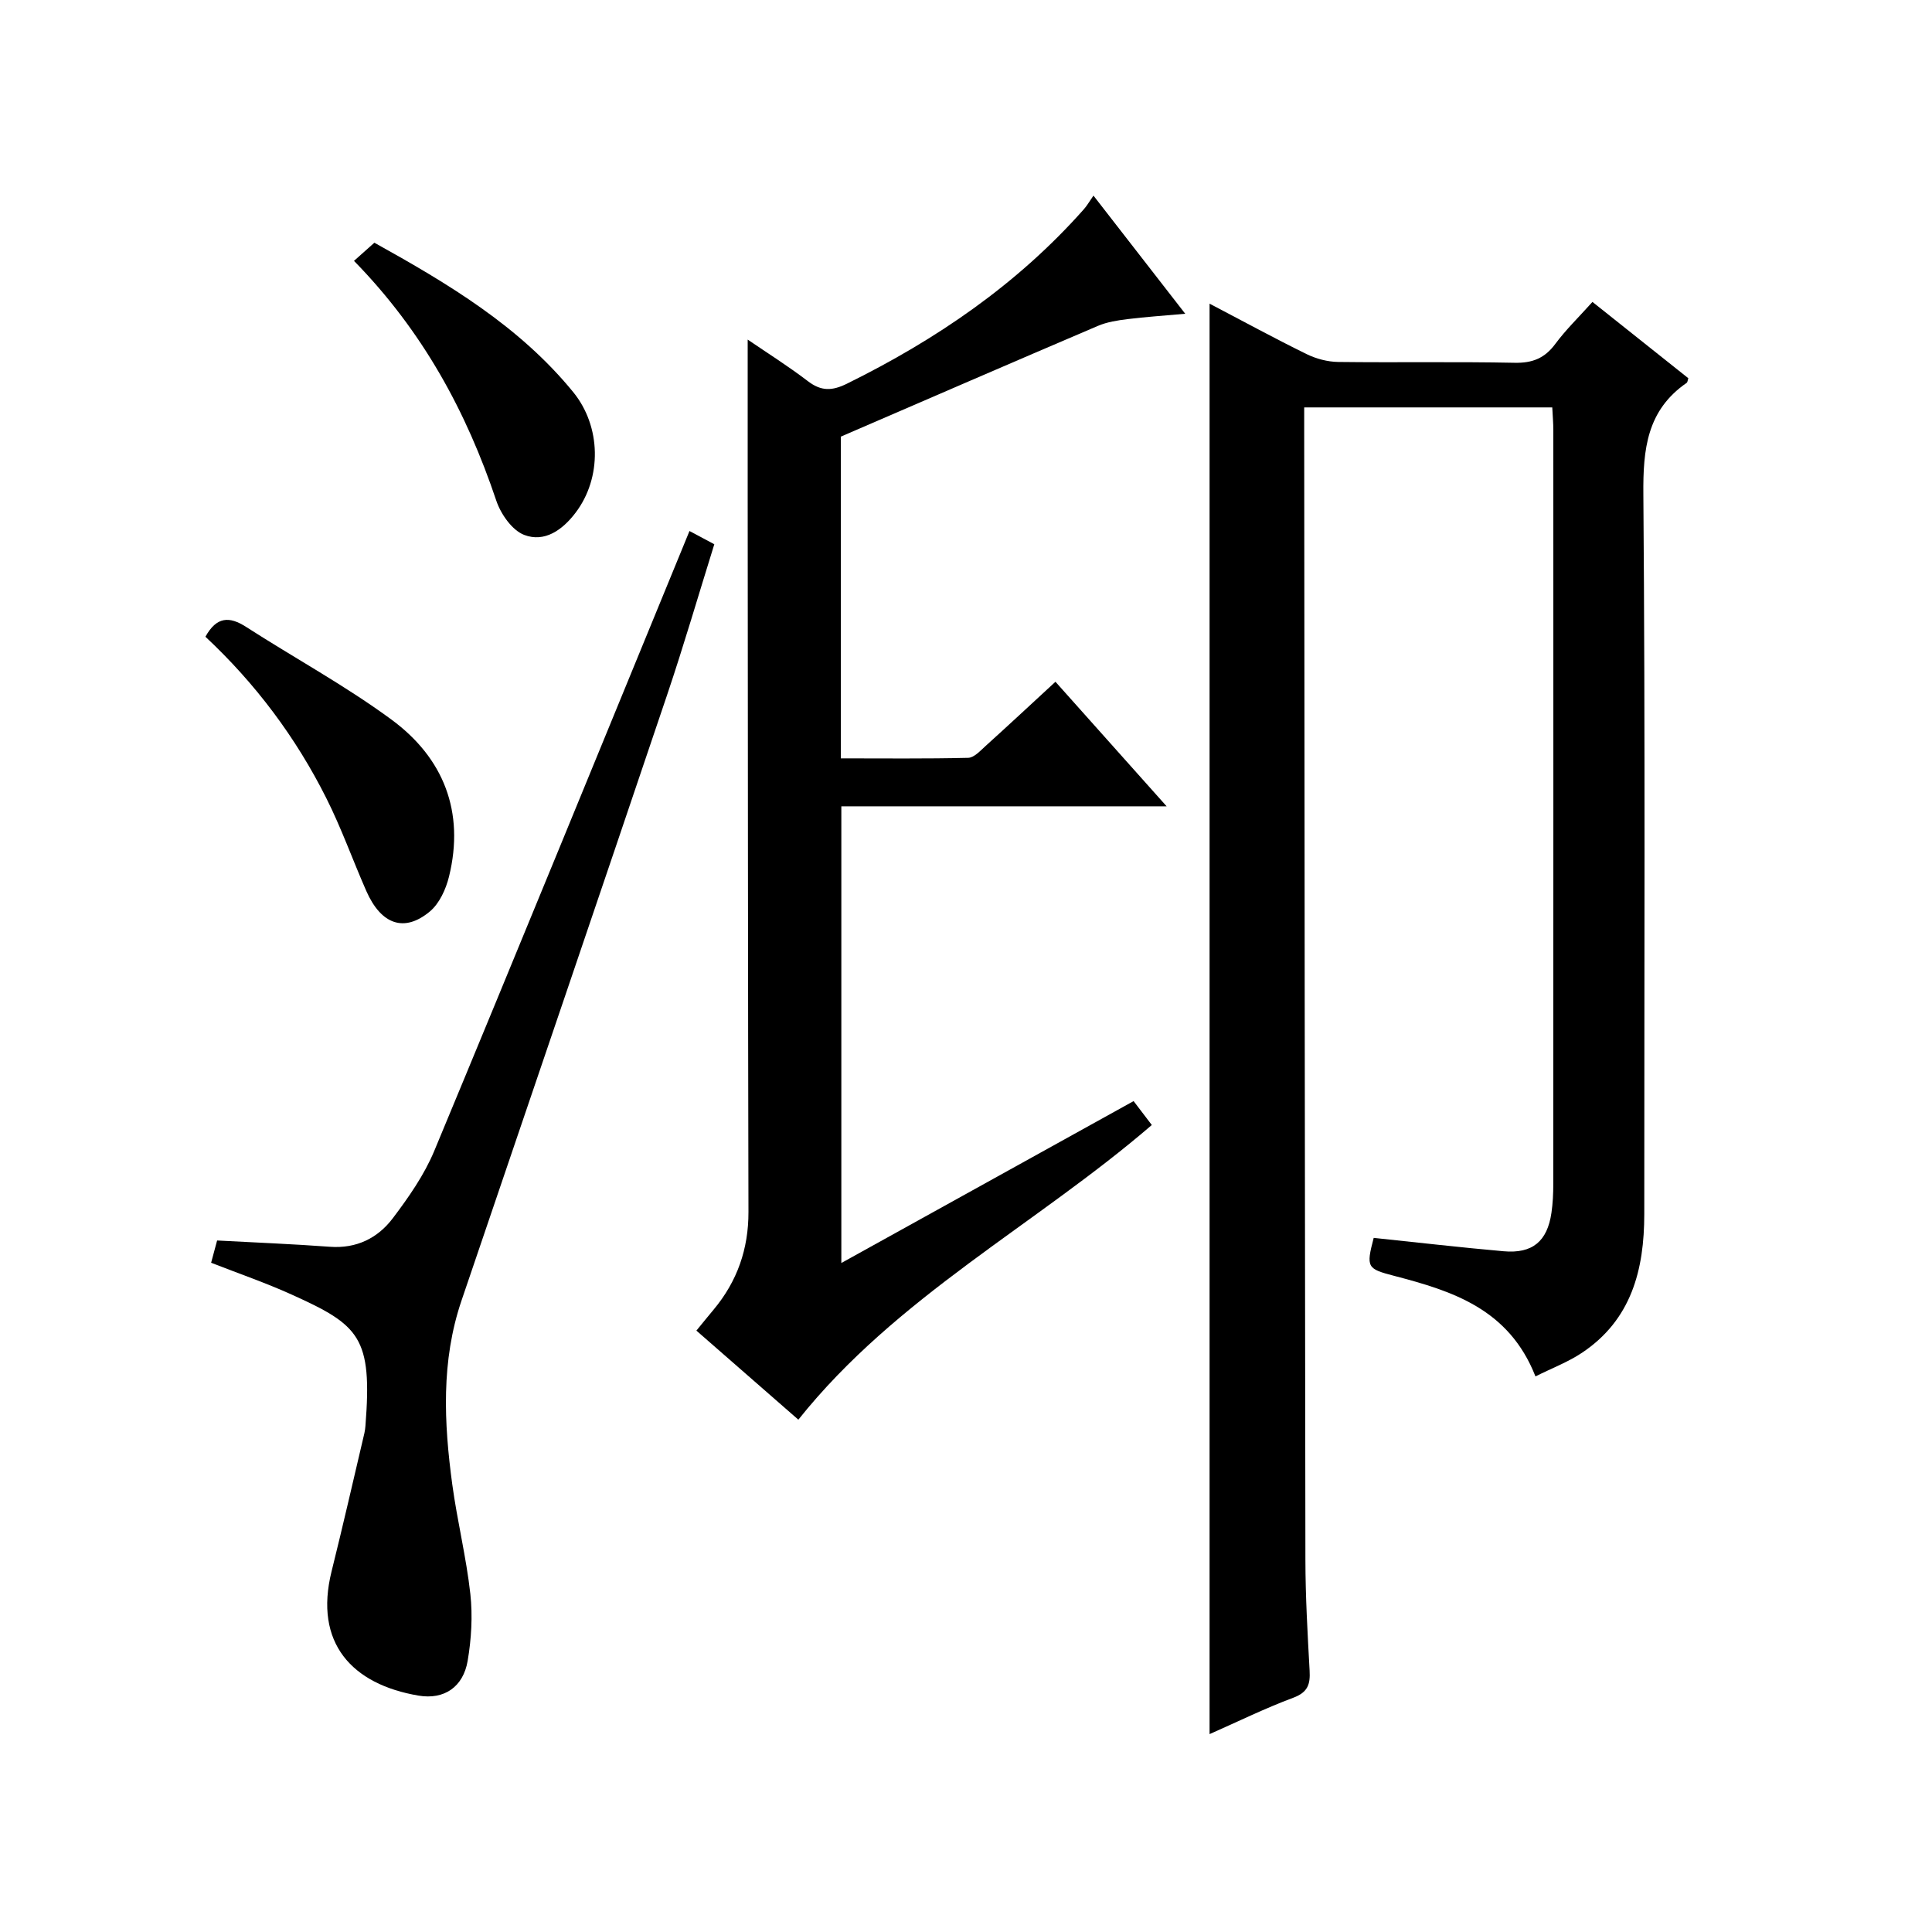 <?xml version="1.0" encoding="utf-8"?>
<svg version="1.1" id="ZDIC" xmlns="http://www.w3.org/2000/svg" xmlns:xlink="http://www.w3.org/1999/xlink" x="0px" y="0px"
	 viewBox="0 0 400 400" style="enable-background:new 0 0 400 400;" xml:space="preserve">

<g>
	
	<path d="M250.43,62.87c6.88,3.6,13.4,7.16,20.06,10.43c1.99,0.98,4.36,1.61,6.57,1.64c12.16,0.15,24.33-0.08,36.5,0.17
		c3.72,0.08,6.26-0.94,8.46-3.92c2.17-2.93,4.82-5.49,7.68-8.68c6.71,5.34,13.29,10.58,19.85,15.8c-0.14,0.4-0.15,0.82-0.35,0.96
		c-8.23,5.68-9.04,13.73-8.96,23.07c0.4,49.67,0.18,99.35,0.19,149.02c0,11.53-2.66,21.89-12.9,28.72
		c-2.91,1.94-6.28,3.21-9.63,4.89c-5.5-14.02-17.25-17.68-29.26-20.82c-5.57-1.46-5.85-1.71-4.23-7.86
		c8.96,0.93,17.93,1.98,26.92,2.77c5.96,0.52,9.02-2.06,9.88-7.96c0.29-1.97,0.38-3.98,0.38-5.98
		c0.02-52.01,0.02-104.02,0.01-156.03c0-1.48-0.13-2.95-0.22-4.74c-17.1,0-33.97,0-51.36,0c0,1.8,0,3.41,0,5.03
		c0.07,77.84,0.12,155.69,0.25,233.53c0.01,7.66,0.45,15.32,0.87,22.97c0.16,2.81-0.35,4.48-3.36,5.61
		c-5.85,2.18-11.48,4.95-17.35,7.54C250.43,260.28,250.43,161.91,250.43,62.87z"/>
	<path d="M165.29,293.93c-6.89-6.02-13.89-12.13-21.11-18.44c1.28-1.56,2.41-2.97,3.57-4.35c4.89-5.86,7.23-12.55,7.21-20.23
		c-0.11-49.16-0.12-98.33-0.16-147.49c-0.01-10.96,0-21.93,0-33.11c3.87,2.64,8.31,5.44,12.47,8.61c2.75,2.1,4.99,2.04,8.08,0.52
		c18.52-9.14,35.29-20.58,49.06-36.13c0.66-0.74,1.15-1.63,1.98-2.81c6.5,8.36,12.48,16.07,19,24.46
		c-4.54,0.41-8.26,0.65-11.94,1.11c-2.09,0.26-4.25,0.59-6.16,1.41c-17.59,7.5-35.14,15.12-53.21,22.92c0,21.39,0,43.67,0,66.61
		c8.84,0,17.61,0.1,26.37-0.11c1.22-0.03,2.51-1.46,3.58-2.43c4.81-4.35,9.56-8.77,14.49-13.32c7.54,8.44,14.92,16.72,23.02,25.79
		c-22.99,0-45.01,0-67.35,0c0,31.61,0,62.68,0,94.55c20.31-11.25,40.24-22.29,60.51-33.52c1.23,1.62,2.41,3.16,3.77,4.95
		C214.39,253.66,185.58,268.48,165.29,293.93z"/>
	<path d="M142.75,109.94c1.85,0.99,3.28,1.75,5.14,2.74c-3.26,10.45-6.32,20.96-9.81,31.31c-14.1,41.79-28.34,83.52-42.53,125.28
		c-4.25,12.51-3.64,25.3-1.91,38.08c1.03,7.58,2.9,15.06,3.74,22.66c0.5,4.56,0.21,9.34-0.56,13.87c-0.93,5.4-4.86,8.07-10.16,7.18
		c-13.79-2.33-21.7-10.89-18.01-25.73c2.37-9.52,4.55-19.09,6.8-28.64c0.11-0.48,0.17-0.99,0.21-1.48
		c1.45-18.37-1.21-20.83-15.29-27.19c-5.37-2.43-10.96-4.35-16.66-6.58c0.48-1.76,0.9-3.34,1.24-4.61
		c7.96,0.43,15.66,0.73,23.34,1.3c5.51,0.41,9.91-1.78,13.03-5.9c3.28-4.34,6.51-8.96,8.59-13.95
		c17.19-41.32,34.11-82.75,51.12-124.14C141.53,112.9,142.04,111.68,142.75,109.94z"/>
	<path d="M42.53,131.83c2.31-4.19,4.96-4.26,8.4-2.05c10.01,6.44,20.54,12.16,30.1,19.19c10.8,7.94,15.23,19.1,11.93,32.53
		c-0.64,2.6-1.98,5.55-3.95,7.2c-5.31,4.44-10.11,2.73-13.18-4.25c-2.8-6.37-5.14-12.97-8.26-19.18
		C61.26,152.69,52.92,141.54,42.53,131.83z"/>
	<path d="M73.29,54.01c1.58-1.41,2.8-2.5,4.22-3.76c15.21,8.45,30,17.25,41.16,30.92c5.81,7.12,5.99,17.75,0.49,24.99
		c-2.69,3.55-6.41,6.22-10.65,4.58c-2.5-0.97-4.83-4.32-5.76-7.09C96.57,85.26,87.57,68.61,73.29,54.01z"/>
</g>
</svg>
